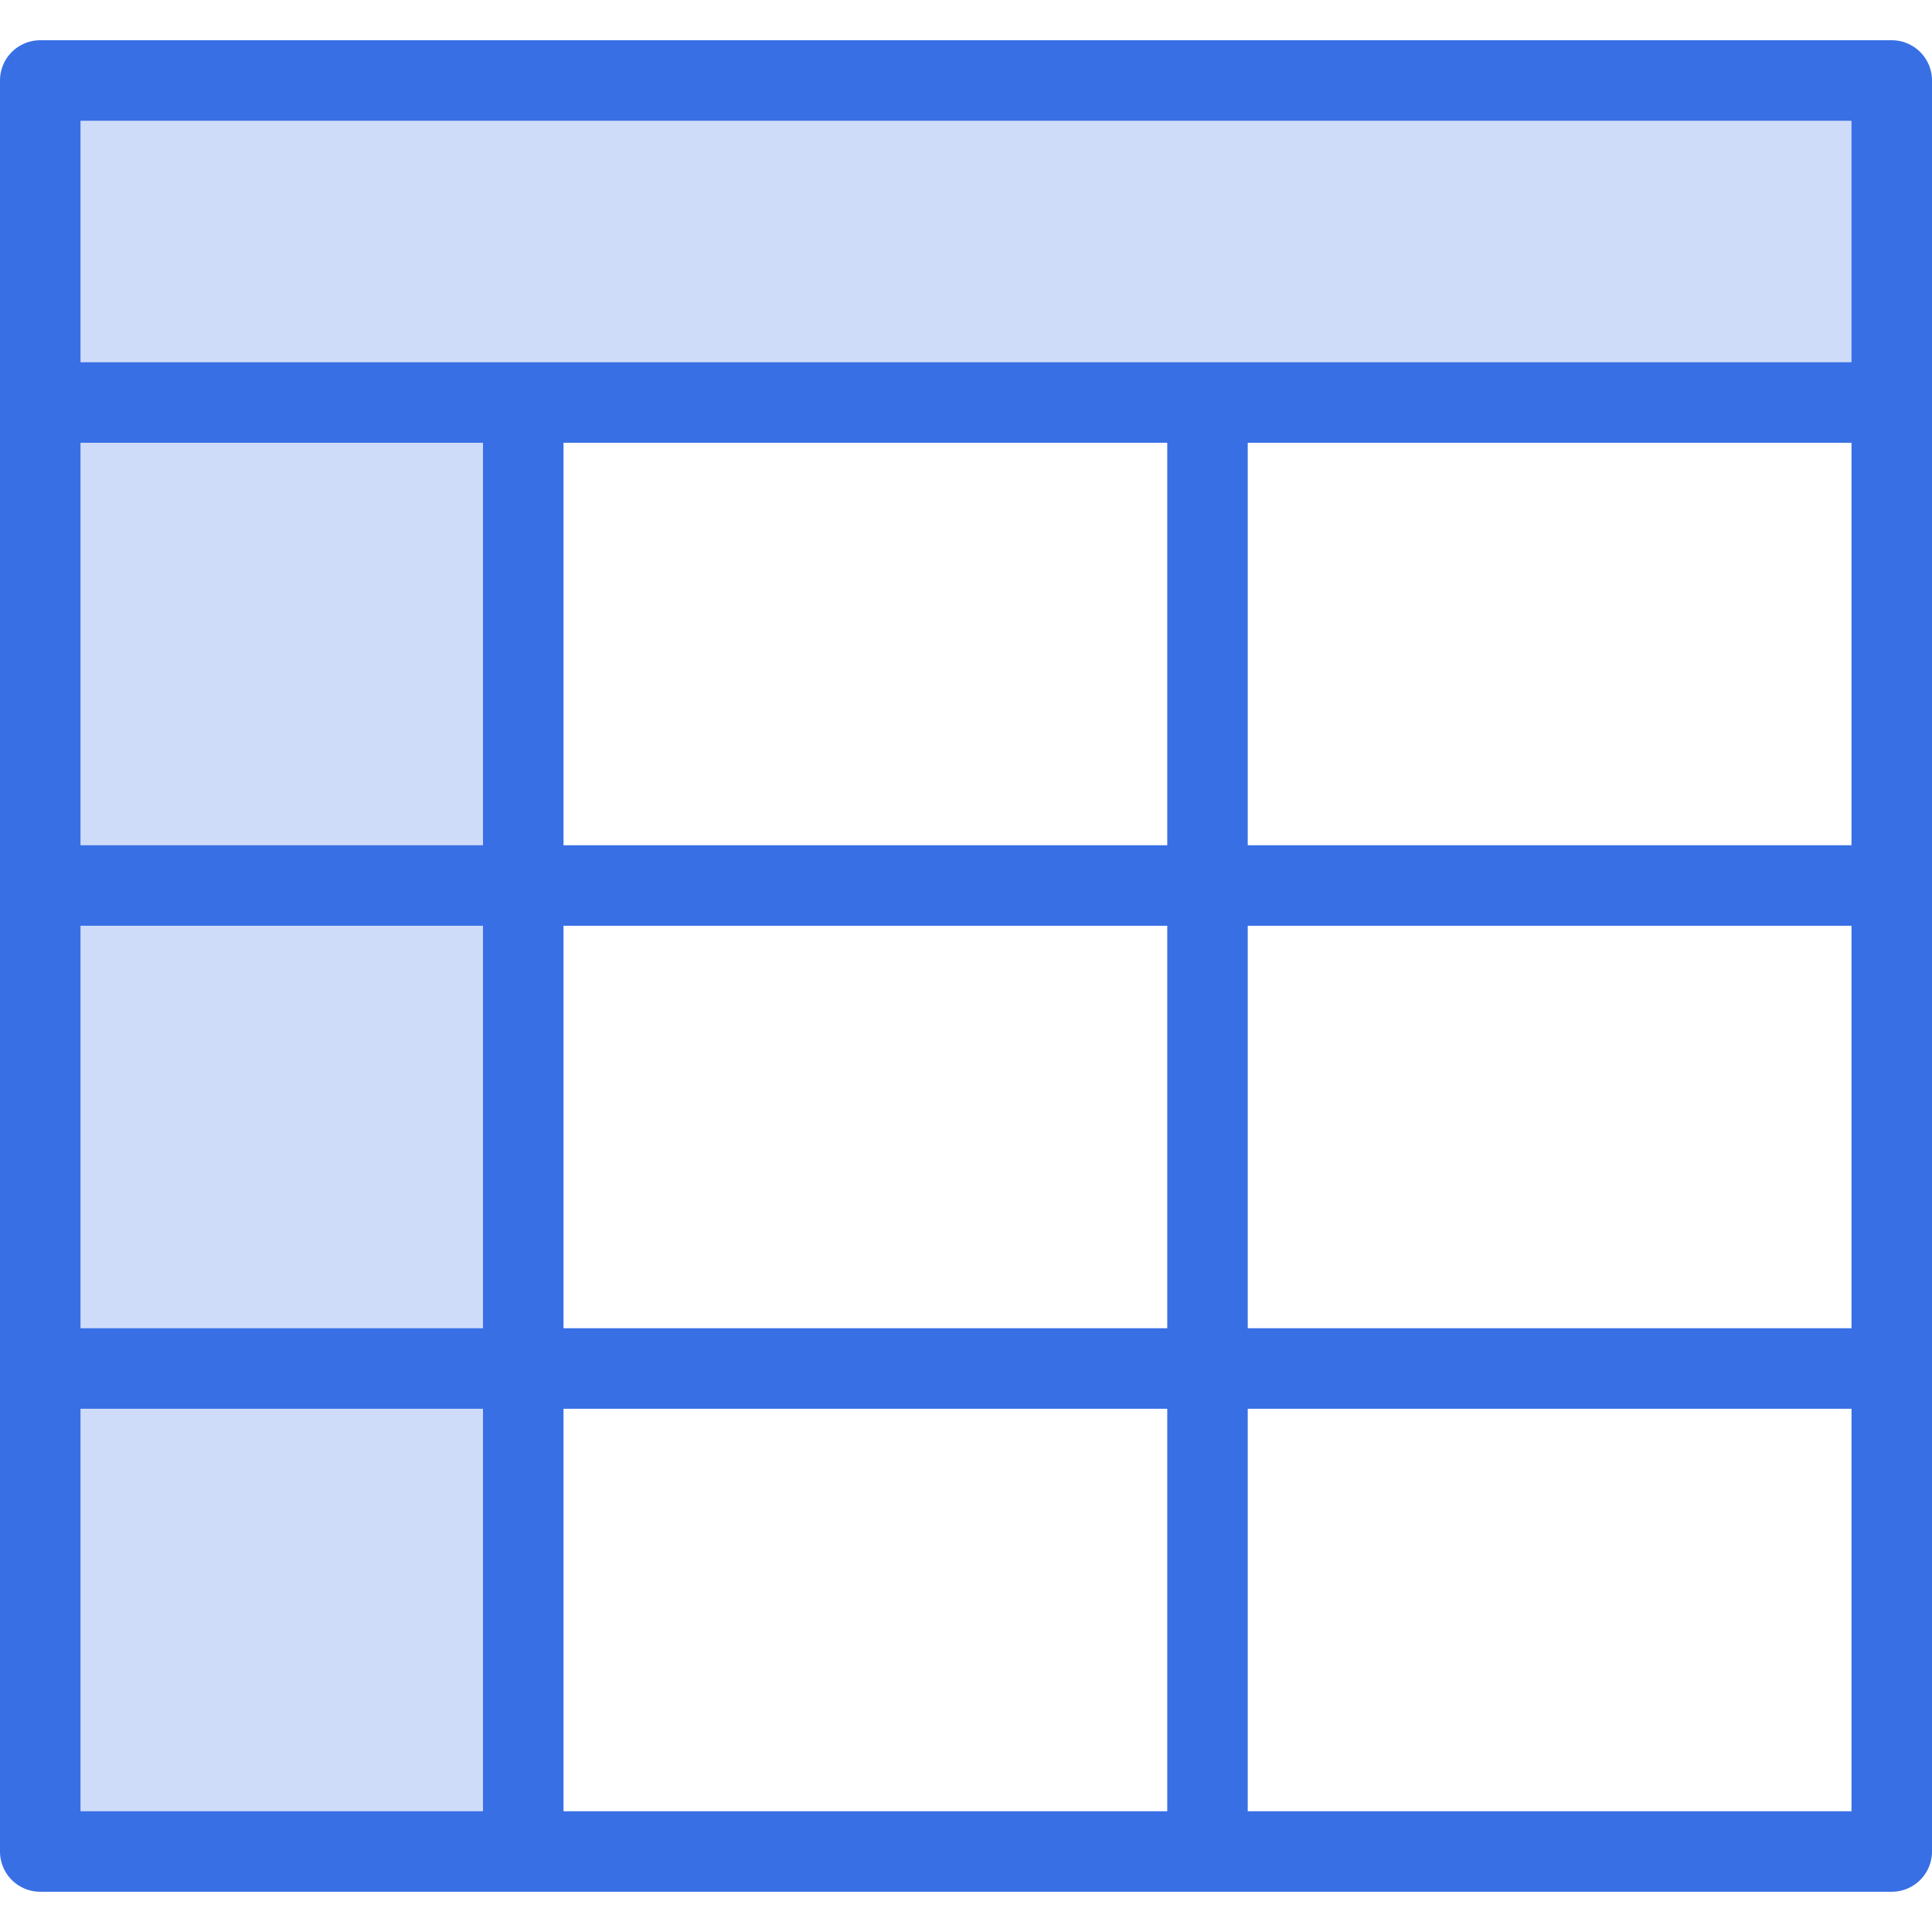 <svg xmlns="http://www.w3.org/2000/svg" viewBox="0 0 48 48"><rect x="1" y="2" width="46" height="8" fill="#386fe5" opacity="0.24"/><rect x="1" y="10" width="11.99" height="36" transform="translate(13.99 56) rotate(180)" fill="#386fe5" opacity="0.24"/><path d="M47,1H1A1,1,0,0,0,0,2V46a1,1,0,0,0,1,1H47a1,1,0,0,0,1-1V2A1,1,0,0,0,47,1ZM14,33V23H29V33Zm15,2V45H14V35Zm0-24V21H14V11Zm17,0V21H31V11ZM12,21H2V11H12ZM2,23H12V33H2Zm29,0H46V33H31ZM2,3H46V9H2ZM2,35H12V45H2ZM46,45H31V35H46Z" fill="#386fe5"/></svg>